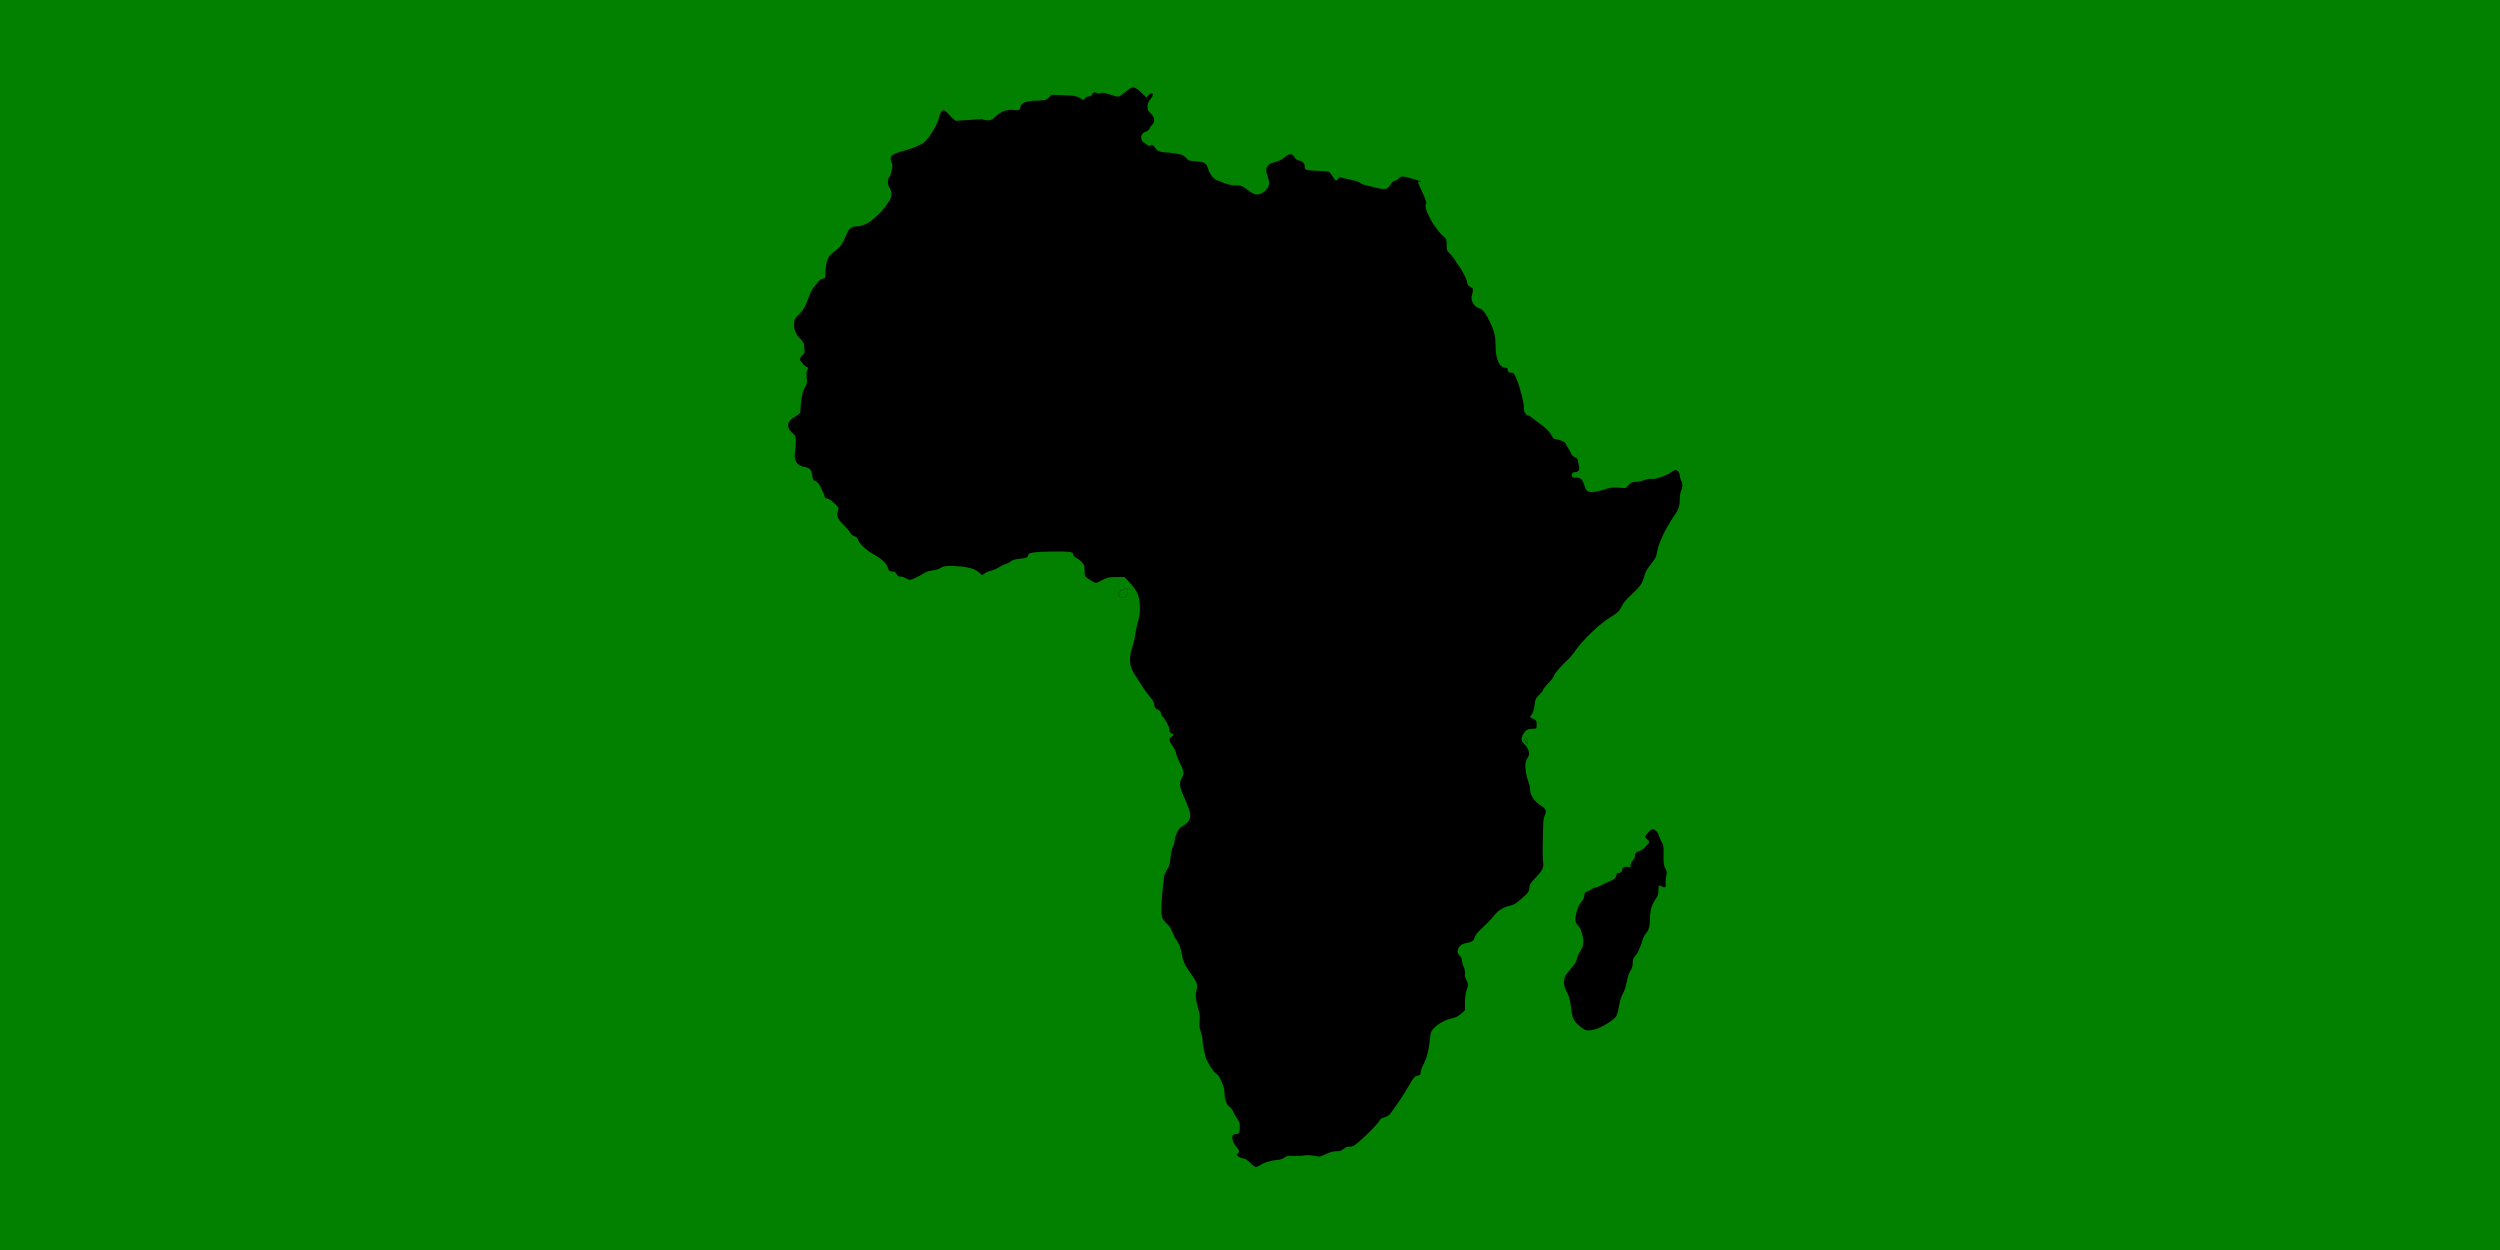 <?xml version="1.0" encoding="utf-8"?>
<!-- Generator: Adobe Illustrator 27.3.1, SVG Export Plug-In . SVG Version: 6.00 Build 0)  -->
<svg version="1.1" id="Layer_1" xmlns="http://www.w3.org/2000/svg" xmlns:xlink="http://www.w3.org/1999/xlink" x="0px" y="0px"
	 viewBox="0 0 1200 600" style="enable-background:new 0 0 1200 600;" xml:space="preserve">
<style type="text/css">
	.st0{fill:#028101;}
	.st1{fill:none;stroke:#000000;stroke-miterlimit:10;}
</style>
<rect x="0" class="st0" width="1200" height="600"/>
<g>
	<g transform="translate(0,1280) scale(0.1,-0.1)">
		<path class="st1" d="M5386.3,9969.5c-17.8-9.7-22.7-22.7-11.7-33.2c15.8-15.8,38.1-1.2,38.1,24.7c0,11.3-1.6,13.4-8.9,13.4
			C5398.5,9974.3,5390.8,9971.9,5386.3,9969.5z"/>
		<path class="st1" d="M7319.6,9258.9c-4.9-4.9-3.2-12.6,5.3-22.3l7.7-9.7l0.4,10.5C7332.9,9248.8,7324,9263.3,7319.6,9258.9z"/>
		<path d="M7910.6,8803.5c-8.1-8.9-14.6-17.8-14.6-19.4c0-2,4.5-7.3,10.1-12.2c5.7-4.9,10.1-10.9,10.1-13.8
			c0-7.7-39.7-43.8-48.2-43.8c-11.3,0-20.7-10.9-20.7-23.9c0-6.5-4.1-15-10.1-20.7c-6.5-6.1-10.1-13.8-10.1-21.5
			c0-11.3-0.8-11.7-12.6-9.3c-15,2.8-28-3.2-28-13.4c0-9.7-9.3-17.4-19-15.8c-5.3,0.8-7.7-1.6-8.5-8.9c-2-15-10.9-22.7-39.3-34
			c-14.2-5.7-31.6-13.8-39.3-18.6c-7.3-4.5-17.4-8.1-21.9-8.1c-4.9,0-13.4-3.6-19.4-8.5c-6.1-4.5-15.8-9.7-21.9-11.3
			c-9.3-2.4-10.9-5.3-12.2-19c-0.8-9.7-4.9-19.9-10.9-25.9c-13-14.2-20.7-30.4-28.4-60.8c-7.7-30-5.7-41.3,10.5-59.6
			c6.5-7.3,12.6-18.6,14.2-24.7c1.2-6.1,4.1-16.2,6.1-22.7c6.9-21.5,4.1-47.8-6.5-65.2c-14.2-23.5-17.4-30.4-22.3-49.4
			c-2.8-11.3-11.3-25.1-25.9-40.5c-11.7-13-24.7-29.2-28.4-36.5c-10.9-21.5-8.5-47.8,7.7-78.2c9.7-19.4,15-36.1,17.8-59.1
			c8.5-66.8,11.3-74.5,36.5-98c12.6-11.7,28.4-22.7,35.2-24.7c27.5-7.7,73.3,8.5,120.7,42.1c29.2,20.7,31.6,25.1,40.9,78.6
			c3.6,21.1,10.1,41.3,17.8,54.3c7.7,13.4,14.6,34.4,18.6,57.1c4.5,23.5,10.5,41.7,17.4,51.9c7.7,11.7,10.5,22.3,11.3,38.5
			c0.8,18.6,2.8,24.3,13,35.2c11.3,11.3,19,28.8,35.7,79.4c3.2,9.7,10.5,22.7,16.2,28.8c12.6,13.4,17.4,32.8,17.8,70.9
			c0,35.7,8.1,64,26.3,90.3c11.7,17,14.2,23.9,14.2,42.1c0,25.9,2.4,29.2,15.4,20.7c14.2-9.3,22.7-4.5,19.4,11.3
			c-1.2,6.9-0.4,22.7,2,35.2c4.5,20.7,4.1,24.3-4.1,40.1c-7.7,15-8.5,23.1-8.1,62.8c0.8,42.5,0.4,47-9.3,63.6
			c-5.7,10.1-11.7,24.3-13.4,31.2c-2.8,14.2-18.6,29.6-30.4,29.6C7928.5,8819.7,7918.8,8812.4,7910.6,8803.5z"/>
	</g>
	<path d="M458.8,58c-0.7-0.4-2.2-1.7-3.2-2.9c-1-1.2-2.2-2.2-2.6-2.2c-1,0-2,1.6-2.3,3.7c-0.4,2.7-4.9,10.1-7.3,11.9
		c-1.6,1.2-6.5,3.2-9.4,3.8c-2.2,0.5-4.8,1.5-5.8,2.3c-0.9,0.7-0.9,2.1-0.2,3.6c0.5,1,0.5,1.5,0,3.6c-0.3,1.4-0.8,2.9-1.2,3.3
		c-0.9,1-0.8,3.6,0.2,5.1c1.2,1.8,1.1,4.6-0.2,6.3c-0.5,0.8-1.5,2.1-2.1,3c-1.8,2.6-6.6,6.9-9.1,8.1c-1.2,0.5-2.9,1-3.7,1
		c-2.7,0-4.3,0.9-5.2,3.1c-2.4,5.7-3.4,7.1-6.7,9.4c-2.5,1.8-3.4,3.9-3.7,8.5l-0.2,3.8l-1.3,0.4c-0.8,0.2-1.7,0.9-2.2,1.6
		c-0.5,0.7-1.4,1.8-2,2.5c-0.6,0.6-1.7,2.7-2.3,4.5c-1.8,5-2.8,6.6-4.9,8.6c-1.6,1.5-2,2.1-2.2,3.7c-0.4,2.8,0.6,5.7,2.9,7.9
		c1.1,1.1,1.8,2.1,1.8,2.7c0,0.5,0.1,1.6,0.2,2.4c0.2,1.3,0.1,1.7-1,2.8c-1,1-1.2,1.5-1.1,2.2c0.3,1,2.5,3.3,3.5,3.6
		c0.5,0.2,0.5,0.3,0,1.3c-0.4,0.7-0.5,1.7-0.3,3.7c0.3,2.4,0.2,2.8-0.8,4.5c-1.2,2.1-1.7,4.3-2.1,9.3l-0.2,3.2l-1.9,1.3
		c-3,1.9-3.9,3-3.9,4.3c0,1.5,0.6,2.7,2.3,4.2c1.3,1.2,1.4,1.4,1.4,4.1c0,1.6-0.2,3.8-0.4,4.9c-0.8,3.7,1,6.5,4.4,7
		c2.6,0.4,3.6,1.5,3.9,4.1c0.2,2.1,0.4,2.3,1.6,2.8c1.1,0.5,1.6,1.2,2.8,3.6c0.8,1.6,1.5,3.3,1.5,3.8c0.1,0.6,0.5,0.9,1.3,0.9
		c0.7,0.1,1.9,0.9,3.4,2.3c2.2,2.2,2.2,2.2,1.7,3.6c-0.8,2.4-0.2,3.9,2.5,6.5c1.3,1.3,2.8,3,3.3,3.9c0.6,1,1.3,1.6,2.1,1.8
		c0.9,0.2,1.4,0.7,1.7,1.6c0.6,2,4,5.1,7.7,7.2c3.9,2.2,6,4.2,6.7,6.4c0.5,1.5,0.7,1.6,2,1.7c1.1,0.1,1.7,0.4,2,1
		c0.6,1.2,1.1,1.5,2.4,1.5c0.6,0,1.6,0.4,2.3,0.8c0.7,0.4,1.6,0.8,1.9,0.8c0.6,0,4.8-2,7-3.4c0.9-0.6,2.4-1,3.9-1.2
		c1.5-0.2,2.9-0.6,3.6-1.1c1.5-1.1,4-1.3,9.6-0.8c4.7,0.4,7.5,1.4,9.4,3.2l1.1,1l1.3-0.9c0.7-0.5,2.1-1.1,3.1-1.3
		c1-0.2,2.6-0.9,3.5-1.5s2.4-1.4,3.3-1.6c0.9-0.2,2-0.9,2.5-1.3c0.7-0.6,1.9-1,4.5-1.3c3.3-0.4,3.6-0.6,3.8-1.5
		c0.2-0.9,0.6-1.1,2.8-1.5c2.7-0.5,15.4-0.7,17.6-0.2c0.9,0.2,1.3,0.5,1.3,1.2c0.1,0.6,0.7,1.2,1.7,1.7c1.6,0.8,3.6,2.9,3.7,3.8
		c0,0.3,0.1,1.5,0.1,2.7c0,1.7,0.2,2.3,0.9,2.8c2.3,1.6,4,2.6,4.5,2.6c0.4,0,1.8-0.6,3.2-1.4c2.5-1.3,2.8-1.4,6.6-1.4h4l2.5,2.7
		c3.6,4,4.7,6.3,4.8,11.1c0.1,3.2,0,4.6-0.9,7.7c-0.6,2.1-1.1,4.9-1.3,6.2s-0.7,3.8-1.3,5.5s-1.1,4.2-1.2,5.7
		c-0.2,3.1,0.6,5.6,3.3,9.5c0.9,1.3,2.2,3.3,2.8,4.3c0.6,1.1,2,3,3.1,4.3c1.1,1.3,2.1,2.7,2.2,3.2c0.1,0.5,0.3,1.3,0.4,1.9
		c0.1,0.6,0.7,1.2,1.5,1.5c0.9,0.4,1.4,0.9,1.5,1.6c0.1,0.6,0.5,1.4,0.9,1.8c1.6,1.8,3.2,4.9,3.2,6.2c0,1.1,0.2,1.5,1,1.8
		c0.6,0.2,1,0.6,1,0.7s-0.4,0.6-1,1c-1.4,0.9-1.3,1.7,0.6,4.5c0.9,1.3,1.6,2.8,1.6,3.3c0,0.5,0.8,2.6,1.8,4.7c2.1,4.2,2.2,5.1,1,7.1
		c-1.3,2.2-1.2,4.3,0.7,8.5c0.9,2,2.1,4.8,2.6,6.3c1.5,4.2,0.7,6.4-3.3,8.7c-1.7,1-3.3,4.1-3.5,6.8c-0.1,1.2-0.5,2.4-0.8,2.8
		c-0.4,0.4-0.8,2.3-1.1,4.9c-0.4,3.6-0.6,4.5-1.7,6.1c-0.7,1.1-1.3,2.7-1.5,3.6c-1.3,11.2-1.5,17-0.9,19.4c0.2,0.6,1.2,2,2.3,3
		c1.4,1.3,2.1,2.5,2.7,4.1c0.4,1.2,1.1,2.7,1.6,3.2c1.1,1.3,2.5,4.5,2.8,6.9c0.5,3.5,1.5,5.7,4.3,9.6c3.1,4.3,3.5,5.4,2.9,7.7
		c-0.7,2.5-0.5,5,0.6,8.7c0.9,2.9,1,3.9,0.8,6.4c-0.2,2.5-0.1,3.5,0.6,5.3c0.4,1.3,0.8,2.9,0.8,3.6c0,2.3,1.3,8.7,2.1,10.1
		c2.3,4.1,3.5,5.9,4.6,6.5c1.7,0.9,4,6.5,3.9,9.6c0,2.6,1.1,5.5,2.4,6.2c0.5,0.2,1.3,1.4,1.9,2.6c0.5,1.2,1.4,2.7,2,3.5
		c0.8,1.1,1,1.9,1,3.6c0,2.8-0.2,3.2-2,3.4c-1,0.1-1.5,0.4-1.5,0.9c-0.3,1.6,0.4,3.6,1.8,5.1c1.5,1.7,1.7,2.5,0.7,3.3
		c-0.6,0.5-0.6,0.6,0.2,1.3c0.5,0.4,1.6,0.9,2.4,1c1.1,0.2,2.1,0.8,3.5,2.2c1.1,1.1,2.3,2,2.6,2c0.4,0,1.5-0.5,2.5-1.2
		c1.7-1.1,5.1-2.1,8.5-2.3c0.8-0.1,2.1-0.5,2.8-1.1c0.9-0.6,1.7-0.9,2.7-0.8c2.7,0.2,4.9,0.1,6.8-0.2c1.2-0.2,3-0.1,4.7,0.2
		c2.7,0.5,2.8,0.5,5.8-0.9c2.2-1,3.5-1.3,5-1.3c1.7,0,2.2-0.2,3.3-1.1c1.1-0.9,1.7-1.1,2.9-1.1c1.3,0,1.9-0.2,3.5-1.5
		c3.8-3.1,9.5-8.9,10.5-10.5c0.8-1.4,1.3-1.7,2.8-2.1c1.3-0.3,2.1-0.9,2.8-1.8c4.1-5.6,7-10,9-13.6c1.9-3.3,2.6-4.2,3.4-4.4
		c1.9-0.4,2.1-0.5,2.1-1.8c0-0.7,0.6-2.4,1.4-3.8c1.5-2.8,2.6-7.1,3.1-12.3c0.3-3.3,0.4-3.5,2-5.2c2.1-2.1,5.5-4,8.6-4.6
		c1.8-0.4,2.8-0.9,4.3-2.2l1.9-1.7l0-3.8c0-2.4,0.3-4.5,0.7-5.6c0.9-2.3,0.9-3.4-0.1-5.3c-0.6-1.1-0.8-2-0.6-2.9
		c0.2-0.9,0-1.9-0.6-3.1c-0.4-1-0.9-2.4-0.9-3.2c0-0.9-0.3-1.6-1-2.2c-2.2-1.9-0.7-5.4,2.6-6c3.3-0.6,4-1.1,4.5-2.8
		c0.4-1.3,1.3-2.4,3.7-4.6c1.7-1.6,4.1-4,5.2-5.4c2.2-2.9,4.9-4.6,8.2-5.3c1.8-0.4,2.8-1,5.4-3.3c3.4-2.9,3.7-3.4,3.9-5.9
		c0.1-1.1,0.7-2,2.8-4.1c3.5-3.7,4.1-4.9,3.7-7.7c-0.2-1.3-0.2-4.2-0.2-6.5c0.2-13.8,0.3-14.4,1-15.8c0.9-1.8,0.6-3.1-1.3-4.3
		c-4-2.6-5.8-5.3-5.8-8.8c0-0.9-0.4-2.3-0.8-3.2c-0.4-1-1-3.1-1.2-4.8c-0.5-3.2-0.2-4.9,0.9-6.6c1.3-1.8,0.6-4.3-1.7-6.6
		c-1.5-1.4-1.6-2.5-0.4-4.7c1-1.9,2-2.5,4.4-2.6c1.9,0,1.9,0,2-1.5c0.2-2-0.4-3-1.9-3.4c-1.4-0.3-1.5-0.7-0.4-2.1
		c0.4-0.5,0.9-1.8,1.1-2.9c0.5-4.3,0.6-4.6,2.5-6.4c1-1,1.8-2.1,1.8-2.4c0-0.3,1.2-1.8,2.6-3.3c1.5-1.5,2.6-3,2.6-3.4
		c0-0.8,3.6-5,6.6-7.7c1.1-1,2.7-2.9,3.6-4.3c3.2-4.8,12.2-13.4,16.7-16c3.2-1.8,4.7-3.3,5.7-5.5c0.7-1.5,1.9-3,4.9-5.8
		c4.1-3.8,4.8-4.8,6-9c0.4-1.5,1.3-3.1,2.6-4.7c2.6-3.2,3-4,3.4-6.5c0.2-1.2,0.6-2.7,0.9-3.4c0.3-0.8,0.9-2.2,1.3-3.1
		c0.7-2.2,4.3-8.5,6.2-11.1c1.9-2.6,2.5-4.4,2.5-7.8c0-1.7,0.3-3.2,0.6-3.8c0.3-0.6,0.6-1.7,0.6-2.6c0-0.9-0.2-2.1-0.6-2.6
		c-0.3-0.6-0.6-1.6-0.6-2.3c0-1.3-1.1-2.6-2-2.6c-0.3,0-1.2,0.4-2,1c-2.6,1.8-7.7,3.6-9.5,3.3c-1-0.2-2.1,0-3.6,0.6
		c-1.1,0.4-2.9,0.8-4,0.8c-1.7,0-2.1,0.2-3.4,1.5l-1.5,1.5l-3.3-0.2c-2.9-0.2-3.7-0.2-7,0.9c-4.4,1.4-7.4,1.6-8.3,0.5
		c-0.4-0.4-1-1.7-1.3-2.8c-0.9-2.7-1.7-3.5-3.8-3.4c-1.2,0-1.7-0.1-2-0.6c-0.6-1.1,0.2-2.1,1.5-2.1c1.5,0,2.2-0.9,1.9-2.3
		c-0.1-0.6-0.4-1.8-0.5-2.7c-0.2-1.3-0.4-1.7-1.5-2.1c-0.8-0.3-1.5-1-1.7-1.5c-0.2-0.5-0.8-1.7-1.4-2.6c-0.6-0.9-1.2-1.9-1.2-2.1
		c0-0.7-1.4-1.6-3.2-2.1c-1-0.2-2.1-0.5-2.5-0.6c-0.4-0.1-0.9-0.9-1.3-1.7c-0.6-1.5-3.6-4.3-6.2-6c-0.6-0.4-1.9-1.4-2.8-2.1
		c-0.8-0.7-1.7-1.3-2.1-1.3c-1,0-2.3-2.1-2.1-3.2c0.3-1.6-1.8-10.4-3.5-14.2c-1.3-3.1-1.4-3.2-2.8-3.2c-1,0-1.2-0.2-1.4-1.2
		c-0.2-0.9-0.5-1.2-1.2-1.2c-2.8,0-4.7-4-4.7-10.2c0-4.7-0.5-6.9-2.5-11.3c-2.1-4.5-3.7-6.6-5.1-6.9c-2.7-0.6-4.7-4-3.7-6.6
		c0.2-0.6,0.4-1.6,0.4-2.2c0-0.9-0.2-1.3-1-1.5c-1.1-0.3-1.8-1.3-1.8-2.5c0-1-3-6.8-4.3-8.2c-0.5-0.6-1.2-1.6-1.5-2.3
		c-0.4-0.6-1.4-2-2.3-2.9c-1.6-1.6-1.7-1.7-1.7-4.4c0-2.5-0.1-2.8-1.3-3.8c-5-4.4-10.2-14.3-8.5-16.1c0.2-0.2-0.5-2.3-1.8-5.1
		c-1.2-2.6-2.2-4.9-2.2-5.1c0-0.2,0.5-0.3,1.1-0.2c1.6,0.2,0.8-0.1-4.1-1.5c-4.5-1.3-5.2-1.3-6.4,0.2c-0.3,0.3-1.1,0.7-1.7,0.9
		c-0.8,0.2-1.5,0.8-2,1.7c-0.4,0.8-1.1,1.6-1.5,1.8c-1.1,0.6-3.2,0.5-5.6-0.2c-1.1-0.3-3-0.8-4.2-1c-1.2-0.2-2.7-0.8-3.3-1.3
		c-0.6-0.5-2.8-1.2-4.9-1.6c-2.1-0.4-4.1-0.9-4.4-1c-0.4-0.2-0.9,0-1.2,0.6c-0.8,1.3-1.4,1.1-2.8-1.2c-0.6-1.1-1.5-2.1-1.9-2.2
		c-0.4-0.1-2.8-0.3-5.3-0.4c-6-0.3-6.1-0.4-6.1-2c0-1.6-1-2.7-2.9-3c-0.9-0.2-1.5-0.6-2-1.5c-1-1.9-2.8-1.9-4.8,0
		c-1.1,1-2.5,1.7-4.3,2.2c-3.2,0.9-3.6,1.3-4.3,3c-0.4,1.1-0.3,1.7,0.4,3.7c0.4,1.3,0.8,2.8,0.8,3.3c0,1.7-1.3,3.7-3,4.7
		c-2.3,1.4-3.8,1.3-6.1-0.4c-4.1-3-4.3-3-6.9-3c-2.4,0-4.3-0.5-9.3-2.6c-1.5-0.7-3.1-2.7-3.8-4.9c-1.1-3.3-1.7-3.8-6.4-4.1
		c-2.9-0.2-3.2-0.3-4.5-1.7c-1.2-1.2-1.8-1.5-4.3-1.9c-1.6-0.3-3.7-0.5-4.7-0.6c-3.1,0-4.8-0.7-5.8-2.3c-0.9-1.4-1.3-1.6-2.3-1
		c-0.4,0.3-1,0.1-1.8-0.6c-0.6-0.5-1.3-1-1.5-1c-0.2,0-0.5-0.5-0.8-1.2c-0.7-1.7,0.2-3.3,2-3.9c0.9-0.3,1.5-0.9,1.8-1.5
		c0.2-0.6,0.9-1.4,1.3-1.9c1.5-1.4,1.2-3.4-0.7-5.3c-1.4-1.4-1.6-1.8-1.6-3.4c0-1.4,0.3-2.1,1.5-3.6c1.4-1.8,1.5-2.7,0.4-2.7
		c-0.3,0-0.9,0.4-1.5,1l-1,1l-2-2c-3.7-3.6-4.5-3.6-7.9-0.7c-1.4,1.2-3,2.3-3.4,2.3c-0.4,0.1-2.3-0.4-4.1-1c-2.7-0.9-3.5-1-4.4-0.7
		c-0.7,0.3-1.3,0.3-1.8,0c-1.2-0.6-1.9-0.5-2.3,0.6c-0.4,0.7-0.8,1-1.7,1c-0.8,0-1.4,0.3-1.8,0.9l-0.6,0.9l-1.9-1.1
		c-1.7-0.9-2.6-1.1-7.7-1.3l-5.8-0.2l-1.3,1.3c-1.3,1.3-1.5,1.3-5.8,1.5c-5.3,0.2-7.3,1-7.7,2.6c-0.5,2-0.9,2.2-3.3,1.9
		c-3.3-0.4-6.1,0.6-8.7,3c-1.8,1.7-2.4,2-3.7,2c-0.9,0-2.2-0.3-3-0.6L458.8,58z"/>
</g>
</svg>
